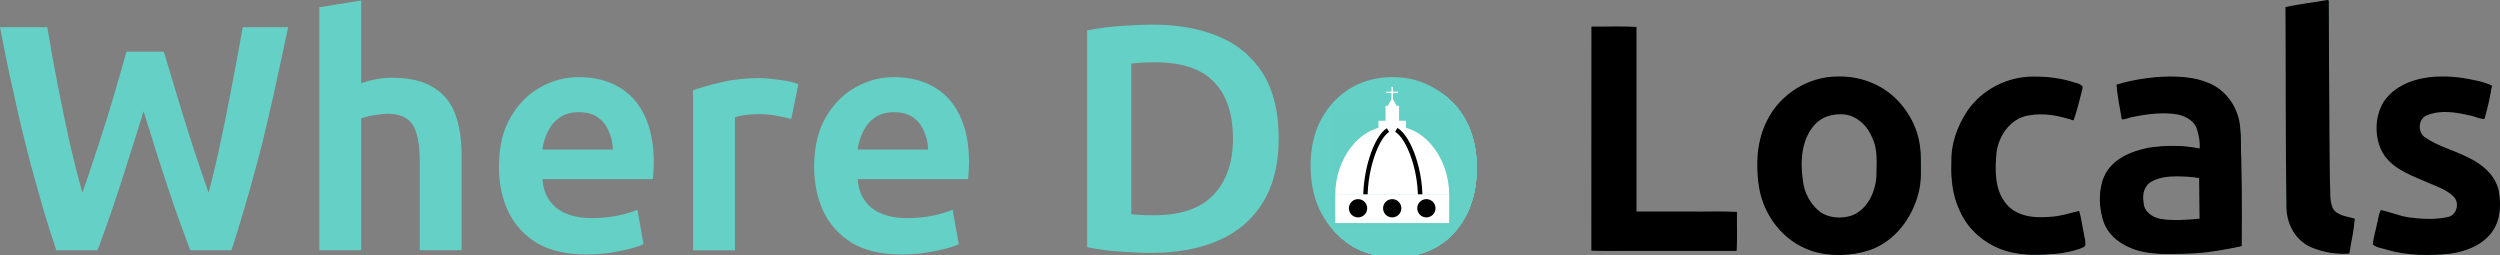 <?xml version="1.0" encoding="UTF-8" standalone="no"?>
<!-- Created with Inkscape (http://www.inkscape.org/) -->

<svg
   width="175.341mm"
   height="17.886mm"
   viewBox="0 0 175.341 17.886"
   version="1.1"
   id="svg1"
   xml:space="preserve"
   xmlns="http://www.w3.org/2000/svg"
   xmlns:svg="http://www.w3.org/2000/svg"><rect x="0" y="0" width="175.341" height="17.886" fill="#808080" stroke="none"/><defs
     id="defs1" /><g
     id="layer1"
     transform="translate(-24.721,-95.909)"><g
       id="text4"
       style="font-weight:bold;font-size:22.578px;font-family:'Ubuntu Sans';-inkscape-font-specification:'Ubuntu Sans Bold';fill:#65d0c6;stroke-width:0.265"
       aria-label="Where Do Locals"><path
         d="m 28.672,113.464 q -0.474,-1.422 -0.926,-2.913 -0.429,-1.513 -0.858,-3.071 -0.406,-1.558 -0.79,-3.161 -0.361,-1.603 -0.722,-3.229 -0.339,-1.626 -0.655,-3.274 h 3.319 q 0.316,1.942 0.722,4.019 0.406,2.077 0.835,4.041 0.452,1.942 0.903,3.545 0.406,-1.129 0.813,-2.393 0.429,-1.287 0.835,-2.574 0.406,-1.31 0.768,-2.551 0.361,-1.264 0.677,-2.371 h 2.619 q 0.452,1.49 0.971,3.229 0.519,1.738 1.084,3.477 0.564,1.716 1.084,3.183 0.429,-1.58 0.835,-3.522 0.429,-1.964 0.813,-4.041 0.406,-2.077 0.745,-4.041 h 3.183 q -0.339,1.648 -0.7,3.274 -0.339,1.626 -0.722,3.229 -0.361,1.603 -0.79,3.161 -0.406,1.558 -0.858,3.048 -0.429,1.49 -0.903,2.935 h -2.89 q -0.564,-1.513 -1.129,-3.093 -0.542,-1.603 -1.084,-3.274 -0.519,-1.671 -1.061,-3.387 -0.519,1.716 -1.061,3.387 -0.519,1.671 -1.061,3.274 -0.542,1.58 -1.106,3.093 z m 18.446,0 V 96.417 l 2.935,-0.474 v 5.802 q 0.429,-0.158 0.993,-0.271 0.587,-0.113 1.129,-0.113 1.919,0 2.98,0.7 1.084,0.677 1.513,1.897 0.429,1.219 0.429,2.845 v 6.66 h -2.935 v -6.254 q 0,-1.197 -0.226,-1.919 -0.203,-0.745 -0.7,-1.061 -0.474,-0.339 -1.377,-0.339 -0.316,0 -0.677,0.068 -0.339,0.045 -0.632,0.113 -0.294,0.068 -0.497,0.135 v 9.257 z m 18.762,0.294 q -2.122,0 -3.477,-0.79 -1.355,-0.813 -2.032,-2.213 -0.655,-1.4 -0.655,-3.138 0,-2.1 0.813,-3.477 0.813,-1.4 2.077,-2.1 1.264,-0.722 2.687,-0.722 1.626,0 2.8,0.677 1.197,0.677 1.829,2.009 0.655,1.332 0.655,3.342 0,0.248 -0.023,0.564 -0.023,0.316 -0.045,0.564 h -7.744 q 0.09,1.287 0.971,2.009 0.903,0.722 2.506,0.722 0.993,0 1.829,-0.181 0.858,-0.181 1.355,-0.406 l 0.429,2.416 q -0.497,0.248 -1.626,0.474 -1.106,0.248 -2.348,0.248 z m -3.116,-7.36 h 4.945 q -0.023,-0.7 -0.294,-1.287 -0.248,-0.61 -0.768,-0.971 -0.497,-0.361 -1.332,-0.361 -0.813,0 -1.355,0.384 -0.519,0.361 -0.813,0.971 -0.294,0.587 -0.384,1.264 z m 10.566,7.067 v -11.221 q 0.813,-0.294 1.987,-0.564 1.197,-0.294 2.687,-0.294 0.384,0 0.903,0.068 0.519,0.045 0.993,0.135 0.497,0.09 0.813,0.226 l -0.497,2.438 q -0.406,-0.113 -1.016,-0.226 -0.587,-0.113 -1.332,-0.113 -0.452,0 -0.926,0.068 -0.452,0.068 -0.677,0.158 v 9.325 z m 14.659,0.294 q -2.122,0 -3.477,-0.79 -1.355,-0.813 -2.032,-2.213 -0.655,-1.4 -0.655,-3.138 0,-2.1 0.813,-3.477 0.813,-1.4 2.077,-2.1 1.264,-0.722 2.687,-0.722 1.626,0 2.8,0.677 1.197,0.677 1.829,2.009 0.655,1.332 0.655,3.342 0,0.248 -0.023,0.564 -0.023,0.316 -0.045,0.564 h -7.744 q 0.09,1.287 0.971,2.009 0.903,0.722 2.506,0.722 0.993,0 1.829,-0.181 0.858,-0.181 1.355,-0.406 l 0.429,2.416 q -0.497,0.248 -1.626,0.474 -1.106,0.248 -2.348,0.248 z m -3.116,-7.36 h 4.945 q -0.023,-0.7 -0.294,-1.287 -0.248,-0.61 -0.768,-0.971 -0.497,-0.361 -1.332,-0.361 -0.813,0 -1.355,0.384 -0.519,0.361 -0.813,0.971 -0.294,0.587 -0.384,1.264 z m 20.613,7.247 q -0.948,0 -2.167,-0.09 -1.219,-0.068 -2.348,-0.316 V 98.043 q 1.129,-0.226 2.393,-0.316 1.264,-0.09 2.213,-0.09 2.642,0 4.628,0.835 1.987,0.835 3.093,2.596 1.106,1.761 1.106,4.561 0,2.687 -1.106,4.47 -1.084,1.784 -3.093,2.664 -2.009,0.881 -4.719,0.881 z m 0.181,-2.642 q 2.8,0 4.154,-1.422 1.377,-1.445 1.377,-3.951 0,-2.596 -1.332,-3.974 -1.31,-1.377 -4.109,-1.377 -0.564,0 -0.993,0.023 -0.406,0.023 -0.7,0.068 v 10.566 q 0.226,0.023 0.587,0.045 0.384,0.023 1.016,0.023 z m 16.708,2.754 q -1.693,0 -3.003,-0.768 -1.287,-0.79 -2.009,-2.19 -0.722,-1.4 -0.722,-3.274 0,-1.874 0.745,-3.251 0.745,-1.377 2.032,-2.167 1.31,-0.79 2.958,-0.79 1.671,0 2.958,0.79 1.31,0.768 2.032,2.167 0.722,1.377 0.722,3.251 0,1.874 -0.722,3.274 -0.7,1.4 -1.987,2.19 -1.264,0.768 -3.003,0.768 z m 0,-2.529 q 0.858,0 1.445,-0.452 0.61,-0.452 0.926,-1.287 0.339,-0.835 0.339,-1.964 0,-1.129 -0.339,-1.942 -0.316,-0.813 -0.926,-1.264 -0.587,-0.452 -1.445,-0.452 -0.858,0 -1.468,0.452 -0.61,0.452 -0.926,1.264 -0.316,0.813 -0.316,1.942 0,1.129 0.316,1.964 0.316,0.813 0.926,1.287 0.61,0.452 1.468,0.452 z"
         id="path20" /><path
         d="M 136.374,113.464 V 97.817 h 3.093 v 12.982 h 7.022 v 2.664 z m 17.362,0.294 q -1.693,0 -3.003,-0.768 -1.287,-0.79 -2.009,-2.19 -0.722,-1.4 -0.722,-3.274 0,-1.874 0.745,-3.251 0.745,-1.377 2.032,-2.167 1.31,-0.79 2.958,-0.79 1.671,0 2.958,0.79 1.31,0.768 2.032,2.167 0.722,1.377 0.722,3.251 0,1.874 -0.722,3.274 -0.7,1.4 -1.987,2.19 -1.264,0.768 -3.003,0.768 z m 0,-2.529 q 0.858,0 1.445,-0.452 0.61,-0.452 0.926,-1.287 0.339,-0.835 0.339,-1.964 0,-1.129 -0.339,-1.942 -0.316,-0.813 -0.926,-1.264 -0.587,-0.452 -1.445,-0.452 -0.858,0 -1.468,0.452 -0.61,0.452 -0.926,1.264 -0.316,0.813 -0.316,1.942 0,1.129 0.316,1.964 0.316,0.813 0.926,1.287 0.61,0.452 1.468,0.452 z m 13.908,2.529 q -2.1,0 -3.432,-0.813 -1.332,-0.813 -1.987,-2.213 -0.632,-1.4 -0.632,-3.183 0,-1.738 0.722,-3.138 0.722,-1.422 2.055,-2.258 1.332,-0.835 3.183,-0.835 0.948,0 1.738,0.181 0.813,0.158 1.49,0.452 l -0.632,2.371 q -0.474,-0.181 -1.039,-0.316 -0.564,-0.135 -1.31,-0.135 -1.603,0 -2.393,1.016 -0.79,0.993 -0.79,2.664 0,1.129 0.316,1.964 0.316,0.813 1.061,1.264 0.745,0.429 1.964,0.429 0.677,0 1.355,-0.135 0.7,-0.135 1.219,-0.361 l 0.452,2.438 q -0.542,0.248 -1.422,0.429 -0.881,0.181 -1.919,0.181 z m 9.313,-0.045 q -1.468,0 -2.574,-0.361 -1.106,-0.384 -1.738,-1.219 -0.61,-0.858 -0.61,-2.28 0,-1.355 0.677,-2.167 0.7,-0.813 1.851,-1.151 1.151,-0.361 2.461,-0.361 0.655,0 1.197,0.068 0.564,0.068 0.835,0.158 v -0.406 q 0,-0.632 -0.226,-1.129 -0.203,-0.497 -0.745,-0.768 -0.519,-0.294 -1.445,-0.294 -0.971,0 -1.761,0.135 -0.79,0.135 -1.31,0.339 l -0.384,-2.393 q 0.542,-0.181 1.558,-0.361 1.039,-0.203 2.213,-0.203 1.874,0 2.958,0.587 1.084,0.587 1.535,1.648 0.452,1.061 0.452,2.506 v 7.089 q -0.655,0.135 -1.942,0.339 -1.264,0.226 -3.003,0.226 z m 0.226,-2.303 q 0.587,0 1.084,-0.023 0.497,-0.045 0.79,-0.113 v -2.89 q -0.203,-0.068 -0.655,-0.113 -0.429,-0.068 -0.903,-0.068 -0.655,0 -1.242,0.135 -0.564,0.113 -0.926,0.452 -0.361,0.339 -0.361,0.993 0,0.903 0.587,1.264 0.61,0.361 1.626,0.361 z m 12.26,2.28 q -1.716,-0.045 -2.664,-0.497 -0.948,-0.452 -1.332,-1.31 -0.361,-0.858 -0.361,-2.077 V 96.417 l 2.958,-0.474 v 13.321 q 0,0.948 0.339,1.422 0.339,0.452 1.49,0.564 z m 5.667,0.068 q -1.558,0 -2.574,-0.271 -0.993,-0.248 -1.377,-0.429 l 0.542,-2.416 q 0.7,0.271 1.558,0.497 0.881,0.203 1.874,0.203 0.993,0 1.468,-0.226 0.497,-0.226 0.497,-0.858 0,-0.361 -0.248,-0.61 -0.226,-0.248 -0.722,-0.497 -0.474,-0.248 -1.242,-0.542 -0.993,-0.384 -1.784,-0.813 -0.768,-0.452 -1.219,-1.151 -0.429,-0.7 -0.429,-1.806 0,-1.084 0.542,-1.851 0.564,-0.79 1.558,-1.219 1.016,-0.452 2.416,-0.452 1.106,0 2.055,0.203 0.948,0.203 1.468,0.406 l -0.542,2.326 q -0.497,-0.181 -1.197,-0.361 -0.677,-0.181 -1.603,-0.181 -0.835,0 -1.31,0.271 -0.474,0.248 -0.474,0.813 0,0.339 0.181,0.587 0.181,0.248 0.61,0.474 0.429,0.226 1.197,0.519 1.377,0.497 2.167,1.016 0.79,0.519 1.151,1.197 0.361,0.677 0.361,1.693 0,1.151 -0.587,1.919 -0.564,0.768 -1.671,1.174 -1.106,0.384 -2.664,0.384 z"
         id="path21" /></g><path
       style="font-variation-settings:normal;opacity:1;vector-effect:none;fill:#65d0c6;fill-opacity:1;stroke-width:0.284;stroke-linecap:butt;stroke-linejoin:miter;stroke-miterlimit:4;stroke-dasharray:none;stroke-dashoffset:0;stroke-opacity:1;-inkscape-stroke:none"
       d="m 459.231,419.961 c -2.826,-1.01 -4.857,-3.293 -6.148,-6.908 -0.587,-1.643 -0.653,-2.327 -0.646,-6.661 0.007,-4.265 0.082,-5.026 0.633,-6.511 1.235,-3.323 3.15,-5.673 5.385,-6.606 1.607,-0.671 3.895,-0.939 5.622,-0.658 5.513,0.897 8.646,5.776 8.687,13.53 0.02,3.804 -0.359,5.829 -1.595,8.521 -1.082,2.355 -2.768,4.174 -4.65,5.014 -1.85,0.826 -5.382,0.962 -7.289,0.28 z"
       id="path5"
       transform="scale(0.265)" /><path
       style="font-variation-settings:normal;opacity:1;vector-effect:none;fill:#65d0c6;fill-opacity:1;stroke-width:0.265;stroke-linecap:butt;stroke-linejoin:miter;stroke-miterlimit:4;stroke-dasharray:none;stroke-dashoffset:0;stroke-opacity:1;-inkscape-stroke:none"
       id="path6"
       d="m 118.003,105.542 c 0.006,0.12 0.008,0.241 -0.015,0.36 -0.011,0.057 -0.03,0.113 -0.048,0.168 -0.037,0.134 -0.063,0.27 -0.093,0.406 -0.021,0.101 -0.027,0.205 -0.036,0.308 -0.008,0.12 -0.016,0.24 -0.018,0.36 -0.005,0.112 0.003,0.223 -1.6e-4,0.335 0.002,0.015 0.004,0.03 0.007,0.044 0.002,0.007 0.039,0.121 0.041,0.126 0.019,0.07 0.029,0.141 0.038,0.213 0.009,0.102 5.3e-4,0.205 -0.008,0.306 -0.009,0.037 -0.011,0.074 -0.015,0.111 -0.002,0.036 0.003,0.073 0.005,0.109 -10e-4,0.052 -0.01,0.101 0.002,0.153 0.007,0.031 0.021,0.06 0.029,0.09 0.024,0.062 0.026,0.127 0.029,0.192 0,0 3.529,1.767 3.529,1.767 v 0 c -0.008,-0.083 -0.021,-0.165 -0.023,-0.248 -0.004,-0.031 -0.004,-0.063 -0.01,-0.094 -10e-4,-0.006 -0.006,-0.011 -0.009,-0.016 -0.004,-2.6e-4 -0.01,0.003 -0.012,-0.001 -0.007,-0.013 0.008,-0.031 -7.9e-4,-0.044 0.003,-0.034 0.007,-0.067 0.006,-0.101 -0.004,-0.045 -0.006,-0.089 -0.015,-0.133 -0.011,-0.119 -0.025,-0.238 -0.032,-0.357 -0.004,-0.079 -0.007,-0.157 -0.01,-0.236 -5.3e-4,-0.014 -8e-4,-0.097 -0.003,-0.117 -0.002,-0.014 -0.006,-0.027 -0.009,-0.04 -0.006,-0.01 -0.013,-0.019 -0.017,-0.03 -0.01,-0.032 -0.011,-0.065 -0.017,-0.098 -0.006,-0.032 -0.015,-0.064 -0.018,-0.096 -0.002,-0.018 2.2e-4,-0.037 2.7e-4,-0.056 2e-5,-0.11 -0.005,-0.221 0.005,-0.331 0.01,-0.1 0.035,-0.197 0.029,-0.297 0.003,-0.133 0.027,-0.263 0.038,-0.395 0.009,-0.072 0.013,-0.113 0.029,-0.185 0.008,-0.035 0.019,-0.07 0.028,-0.105 0.018,-0.07 0.031,-0.139 0.073,-0.2 z" /><path
       style="font-variation-settings:normal;opacity:1;vector-effect:none;fill:#65d0c6;fill-opacity:1;stroke-width:0.265;stroke-linecap:butt;stroke-linejoin:miter;stroke-miterlimit:4;stroke-dasharray:none;stroke-dashoffset:0;stroke-opacity:1;-inkscape-stroke:none"
       id="path7"
       d="m 122.778,104.995 c 0.046,0.15 0.037,0.306 0.032,0.461 0.012,0.139 -0.014,0.276 -0.048,0.41 -0.041,0.143 -0.08,0.287 -0.13,0.428 -0.076,0.18 -0.154,0.358 -0.222,0.541 -0.1,0.252 -0.241,0.482 -0.386,0.71 -0.123,0.172 -0.213,0.363 -0.321,0.545 -0.014,0.023 -0.028,0.046 -0.043,0.069 -0.042,0.066 -0.05,0.073 -0.085,0.145 -0.059,0.124 -0.022,0.071 -0.092,0.201 -0.018,0.034 -0.04,0.067 -0.059,0.1 -0.101,0.155 -0.209,0.304 -0.323,0.449 -0.057,0.079 -0.131,0.141 -0.194,0.215 -0.034,0.039 -0.065,0.08 -0.098,0.119 -0.114,0.138 -0.229,0.275 -0.363,0.394 -0.056,0.044 -0.106,0.095 -0.159,0.142 -0.038,0.033 -0.081,0.061 -0.12,0.093 -0.055,0.035 -0.102,0.08 -0.156,0.117 0,0 3.38,2.082 3.38,2.082 v 0 c 0.034,-0.048 0.079,-0.087 0.114,-0.134 0.086,-0.089 0.166,-0.184 0.243,-0.282 0.12,-0.14 0.244,-0.276 0.377,-0.404 0.111,-0.117 0.219,-0.237 0.316,-0.367 0.11,-0.161 0.183,-0.341 0.284,-0.507 0.059,-0.093 0.069,-0.113 0.134,-0.2 0.022,-0.029 0.046,-0.056 0.067,-0.086 0.052,-0.073 0.087,-0.156 0.129,-0.234 0.039,-0.089 0.081,-0.177 0.126,-0.263 0.017,-0.032 0.037,-0.062 0.052,-0.094 0.031,-0.064 0.05,-0.134 0.085,-0.196 0.065,-0.12 0.124,-0.244 0.19,-0.363 0.07,-0.124 0.148,-0.244 0.219,-0.368 0.106,-0.173 0.203,-0.352 0.28,-0.54 0.066,-0.147 0.133,-0.294 0.174,-0.451 0.049,-0.165 0.063,-0.339 0.089,-0.509 -0.005,-0.143 -0.019,-0.291 0.032,-0.428 z" /><path
       style="font-variation-settings:normal;opacity:1;vector-effect:none;fill:#65d0c6;fill-opacity:1;stroke-width:0.265;stroke-linecap:butt;stroke-linejoin:miter;stroke-miterlimit:4;stroke-dasharray:none;stroke-dashoffset:0;stroke-opacity:1;-inkscape-stroke:none"
       id="path8"
       d="m 121.148,102.366 c -0.134,0.142 -0.321,0.214 -0.497,0.288 -0.085,0.028 -0.145,0.083 -0.21,0.141 -0.019,0.017 -0.041,0.032 -0.059,0.051 -0.045,0.049 -0.082,0.105 -0.124,0.156 -0.159,0.142 -0.259,0.328 -0.363,0.511 -0.111,0.168 -0.209,0.345 -0.33,0.505 -0.149,0.204 -0.188,0.431 -0.227,0.674 -0.011,0.37 -0.13,0.722 -0.209,1.079 -0.014,0.077 -0.041,0.214 -0.046,0.292 -0.004,0.058 -0.002,0.116 -0.003,0.174 -0.004,0.172 -0.01,0.343 -0.021,0.514 -0.009,0.123 -0.024,0.246 -0.035,0.369 0,0 3.427,1.727 3.427,1.727 v 0 c -0.021,-0.128 -0.046,-0.256 -0.055,-0.386 -0.003,-0.166 -0.003,-0.33 0.014,-0.495 0.005,-0.05 0.015,-0.099 0.021,-0.148 0.011,-0.093 0.013,-0.187 0.027,-0.28 0.04,-0.354 0.043,-0.72 0.19,-1.052 0.069,-0.18 0.153,-0.353 0.256,-0.517 0.031,-0.056 0.066,-0.109 0.095,-0.166 0.014,-0.027 0.023,-0.056 0.037,-0.084 0.048,-0.096 0.103,-0.189 0.158,-0.281 0.111,-0.152 0.231,-0.297 0.362,-0.432 0.021,-0.019 0.04,-0.04 0.062,-0.058 0.018,-0.015 0.039,-0.025 0.058,-0.039 0.018,-0.013 0.035,-0.029 0.054,-0.041 0.05,-0.033 0.108,-0.054 0.155,-0.093 0.169,-0.107 0.339,-0.22 0.541,-0.253 z" /><path
       style="font-variation-settings:normal;opacity:1;vector-effect:none;fill:#65d0c6;fill-opacity:1;stroke-width:0.265;stroke-linecap:butt;stroke-linejoin:miter;stroke-miterlimit:4;stroke-dasharray:none;stroke-dashoffset:0;stroke-opacity:1;-inkscape-stroke:none"
       id="path9"
       d="m 122.492,103.985 c 0.094,0.052 0.175,0.124 0.251,0.2 0.028,0.028 0.058,0.053 0.083,0.083 0.029,0.034 0.053,0.072 0.079,0.107 0.125,0.195 0.198,0.416 0.229,0.645 0.022,0.155 0.014,0.31 0.008,0.466 -0.012,0.109 -0.016,0.219 -0.006,0.328 -0.002,0.152 0.038,0.301 0.052,0.452 0.004,0.039 0.005,0.077 0.007,0.116 0.011,0.134 -0.008,0.268 -0.011,0.402 -0.001,0.059 0.002,0.117 0.002,0.176 -0.022,0.188 -0.09,0.367 -0.155,0.545 -0.057,0.166 -0.098,0.334 -0.12,0.509 -0.04,0.285 -0.16,0.548 -0.245,0.821 -0.116,0.378 -0.365,0.685 -0.622,0.977 -0.259,0.296 -0.564,0.543 -0.876,0.78 -0.151,0.122 -0.295,0.253 -0.454,0.365 -0.095,0.068 -0.141,0.095 -0.238,0.157 -0.195,0.124 -0.403,0.228 -0.632,0.269 -0.075,0.003 -0.152,0.014 -0.227,0.008 -0.096,-0.008 -0.191,-0.045 -0.282,-0.075 -0.133,-0.029 -0.258,-0.084 -0.386,-0.128 0,0 3.064,2.365 3.064,2.365 v 0 c 0.123,0.03 0.247,0.052 0.372,0.072 0.225,0.021 0.456,0.022 0.663,-0.083 0.214,-0.119 0.411,-0.263 0.616,-0.395 0.121,-0.09 0.238,-0.184 0.358,-0.276 0.122,-0.094 0.244,-0.187 0.352,-0.297 0.264,-0.291 0.516,-0.593 0.79,-0.875 0.071,-0.078 0.252,-0.274 0.319,-0.354 0.077,-0.092 0.197,-0.254 0.269,-0.352 0.042,-0.057 0.087,-0.112 0.126,-0.171 0.032,-0.05 0.057,-0.104 0.085,-0.156 0.021,-0.048 0.044,-0.094 0.063,-0.143 0.016,-0.044 0.027,-0.089 0.041,-0.134 0.058,-0.183 0.118,-0.367 0.202,-0.54 0.017,-0.034 0.036,-0.068 0.051,-0.103 0.054,-0.123 0.081,-0.254 0.106,-0.385 0.022,-0.092 0.05,-0.181 0.071,-0.273 0.017,-0.071 0.029,-0.144 0.046,-0.215 0.01,-0.039 0.022,-0.078 0.032,-0.117 0.024,-0.08 0.046,-0.138 0.05,-0.222 0.002,-0.031 -0.004,-0.063 -0.007,-0.094 -0.007,-0.11 -0.015,-0.221 -0.014,-0.332 0.002,-0.174 0.027,-0.347 0.01,-0.521 0.012,-0.112 0.007,-0.223 -0.002,-0.335 -0.007,-0.181 -0.019,-0.362 -0.038,-0.543 -0.02,-0.127 -0.036,-0.255 -0.068,-0.38 -0.026,-0.101 -0.053,-0.168 -0.087,-0.267 -0.015,-0.045 -0.03,-0.09 -0.045,-0.136 -0.015,-0.04 -0.031,-0.08 -0.046,-0.12 -0.013,-0.036 -0.023,-0.073 -0.039,-0.108 -0.013,-0.027 -0.032,-0.051 -0.046,-0.076 -0.013,-0.022 -0.021,-0.047 -0.035,-0.068 -0.011,-0.016 -0.026,-0.029 -0.037,-0.045 -0.009,-0.013 -0.013,-0.028 -0.02,-0.042 z" /><path
       style="font-variation-settings:normal;opacity:1;vector-effect:none;fill:#65d0c6;fill-opacity:1;stroke-width:0.062;stroke-linecap:butt;stroke-linejoin:miter;stroke-miterlimit:4;stroke-dasharray:none;stroke-dashoffset:0;stroke-opacity:1;-inkscape-stroke:none"
       d="m 460.861,429.919 c -1.315,-0.077 -3.261,-0.386 -4.485,-0.71 -3.565,-0.945 -6.384,-2.557 -8.938,-5.111 -3.706,-3.706 -5.834,-8.485 -6.465,-14.516 -0.153,-1.464 -0.154,-4.88 -0.002,-6.305 0.614,-5.747 2.637,-10.319 6.203,-14.017 3.496,-3.626 7.827,-5.701 13.032,-6.245 0.982,-0.103 3.593,-0.103 4.619,-9.6e-4 3.791,0.377 6.913,1.506 10.05,3.634 4.417,2.996 7.489,7.835 8.677,13.666 0.389,1.909 0.553,3.702 0.553,6.053 3.6e-4,1.979 -0.065,2.967 -0.309,4.677 -0.617,4.323 -2.208,8.154 -4.744,11.428 -0.671,0.866 -2.196,2.412 -3.053,3.093 -3.288,2.617 -6.967,3.997 -11.548,4.333 -0.801,0.059 -2.758,0.07 -3.589,0.021 z m 16.667,-12.067 v -3.745 h -15.044 -15.044 v 3.745 3.745 h 15.044 15.044 z m -6e-4,-4.479 c -10e-4,-1.249 -0.258,-3.056 -0.655,-4.603 -1.244,-4.854 -4.144,-8.971 -7.834,-11.122 -1.491,-0.869 -2.95,-1.376 -4.822,-1.674 l -0.234,-0.037 v -0.561 c 0,-0.36 0.034,-0.642 0.095,-0.787 0.498,-1.191 -0.008,-2.886 -0.995,-3.334 -0.331,-0.15 -0.865,-0.15 -1.196,0 -0.987,0.448 -1.492,2.143 -0.995,3.334 0.061,0.145 0.095,0.427 0.095,0.787 v 0.561 l -0.234,0.037 c -0.781,0.125 -1.599,0.308 -2.126,0.477 -4.562,1.461 -8.237,5.396 -10.076,10.789 -0.66,1.936 -1.107,4.409 -1.109,6.134 l -6e-4,0.671 15.044,-4.1e-4 15.044,-4.1e-4 z"
       id="path11"
       transform="scale(0.265)" /><path
       style="font-variation-settings:normal;opacity:1;vector-effect:none;fill:#65d0c6;fill-opacity:1;stroke-width:0.062;stroke-linecap:butt;stroke-linejoin:miter;stroke-miterlimit:4;stroke-dasharray:none;stroke-dashoffset:0;stroke-opacity:1;-inkscape-stroke:none"
       d="m 460.705,429.923 c -0.802,-0.066 -2.396,-0.293 -3.215,-0.458 -4.897,-0.989 -8.954,-3.557 -11.989,-7.591 -3.358,-4.461 -4.94,-10.283 -4.626,-17.015 0.077,-1.657 0.222,-2.925 0.484,-4.235 0.91,-4.553 2.824,-8.277 5.873,-11.424 3.394,-3.503 7.561,-5.534 12.63,-6.156 1.178,-0.144 4.129,-0.142 5.331,0.004 2.579,0.313 4.667,0.903 6.759,1.908 4.887,2.348 8.377,6.129 10.401,11.268 1.339,3.402 1.934,7.388 1.737,11.643 -0.188,4.051 -0.956,7.307 -2.467,10.457 -1.094,2.28 -2.391,4.131 -4.093,5.838 -3.233,3.242 -7.063,5.046 -11.986,5.646 -0.81,0.099 -4.086,0.177 -4.838,0.115 z m 16.885,-12.179 c -2.3e-4,-4.063 -0.047,-5.3 -0.254,-6.726 -0.715,-4.926 -3.179,-9.493 -6.581,-12.201 -1.904,-1.515 -4.277,-2.562 -6.445,-2.843 l -0.328,-0.043 3e-5,-0.54 c 3e-5,-0.409 0.033,-0.624 0.136,-0.884 0.19,-0.48 0.191,-1.493 0.002,-2.012 -0.691,-1.894 -2.649,-1.848 -3.298,0.077 -0.169,0.501 -0.155,1.472 0.028,1.935 0.102,0.258 0.135,0.476 0.135,0.881 l 3e-5,0.538 -0.484,0.075 c -1.221,0.19 -2.735,0.673 -3.822,1.221 -4.673,2.353 -8.156,7.664 -9.048,13.797 -0.204,1.403 -0.252,2.692 -0.253,6.756 l -5.6e-4,3.823 h 15.106 15.106 z"
       id="path12"
       transform="scale(0.265)" /><path
       style="font-variation-settings:normal;opacity:1;vector-effect:none;fill:#65d0c6;fill-opacity:1;stroke-width:0.062;stroke-linecap:butt;stroke-linejoin:miter;stroke-miterlimit:4;stroke-dasharray:none;stroke-dashoffset:0;stroke-opacity:1;-inkscape-stroke:none"
       d="m 459.956,429.861 c -5.13,-0.601 -8.951,-2.308 -12.238,-5.468 -4.53,-4.355 -6.896,-10.51 -6.894,-17.933 0.002,-6.334 1.66,-11.519 5.031,-15.73 0.684,-0.854 2.481,-2.66 3.271,-3.287 4.147,-3.291 9.081,-4.795 14.74,-4.494 3.214,0.171 5.827,0.852 8.541,2.227 5.301,2.685 8.911,7.143 10.678,13.184 1.173,4.011 1.377,9.385 0.526,13.875 -0.865,4.563 -2.879,8.615 -5.794,11.654 -3.479,3.627 -7.912,5.63 -13.304,6.011 -1.228,0.087 -3.663,0.066 -4.557,-0.038 z m 17.634,-12.118 c -2.3e-4,-4.063 -0.047,-5.3 -0.254,-6.726 -0.715,-4.926 -3.179,-9.493 -6.581,-12.201 -1.904,-1.515 -4.277,-2.562 -6.445,-2.843 l -0.328,-0.043 3e-5,-0.54 c 3e-5,-0.409 0.033,-0.624 0.136,-0.884 0.19,-0.48 0.191,-1.493 0.002,-2.012 -0.691,-1.894 -2.649,-1.848 -3.298,0.077 -0.169,0.501 -0.155,1.472 0.028,1.935 0.102,0.258 0.135,0.476 0.135,0.881 l 3e-5,0.538 -0.484,0.075 c -1.221,0.19 -2.735,0.673 -3.822,1.221 -4.673,2.353 -8.156,7.664 -9.048,13.797 -0.204,1.403 -0.252,2.692 -0.253,6.756 l -5.6e-4,3.823 h 15.106 15.106 z"
       id="path13"
       transform="scale(0.265)" /><path
       style="font-variation-settings:normal;opacity:1;vector-effect:none;fill:#65d0c6;fill-opacity:1;stroke-width:0.062;stroke-linecap:butt;stroke-linejoin:miter;stroke-miterlimit:4;stroke-dasharray:none;stroke-dashoffset:0;stroke-opacity:1;-inkscape-stroke:none"
       d="m 460.487,429.919 c -0.555,-0.043 -2.168,-0.28 -2.903,-0.427 -2.546,-0.509 -5.101,-1.54 -7.055,-2.846 -5.762,-3.853 -9.15,-10.2 -9.643,-18.063 -0.499,-7.967 1.637,-14.521 6.302,-19.34 3.469,-3.583 7.677,-5.632 12.768,-6.216 0.979,-0.112 2.941,-0.148 4.089,-0.074 3.115,0.2 5.466,0.81 8.084,2.095 1.324,0.65 2.424,1.318 3.477,2.111 5.966,4.491 9.01,12.097 8.475,21.175 -0.375,6.374 -2.544,11.712 -6.363,15.659 -3.413,3.527 -7.831,5.512 -13.142,5.905 -0.801,0.059 -3.421,0.073 -4.089,0.022 z m 17.104,-12.401 c 0,-4.204 -0.034,-5.071 -0.254,-6.558 -0.518,-3.491 -1.863,-6.732 -3.907,-9.412 -0.631,-0.828 -1.819,-2.052 -2.612,-2.691 -1.866,-1.505 -4.13,-2.532 -6.291,-2.854 l -0.544,-0.081 v -0.507 c 0,-0.369 0.037,-0.609 0.138,-0.879 0.2,-0.541 0.197,-1.593 -0.006,-2.107 -0.365,-0.924 -1.117,-1.453 -1.882,-1.324 -0.539,0.091 -1.107,0.637 -1.379,1.324 -0.203,0.514 -0.206,1.566 -0.006,2.107 0.1,0.271 0.138,0.51 0.138,0.879 v 0.507 l -0.544,0.081 c -2.181,0.324 -4.456,1.364 -6.355,2.905 -0.744,0.604 -1.939,1.842 -2.548,2.64 -2.358,3.092 -3.775,6.917 -4.096,11.058 -0.036,0.464 -0.065,2.662 -0.065,4.916 v 4.076 h 15.106 15.106 z"
       id="path14"
       transform="scale(0.265)" /><path
       style="font-variation-settings:normal;opacity:1;vector-effect:none;fill:#65d0c6;fill-opacity:1;stroke-width:0.062;stroke-linecap:butt;stroke-linejoin:miter;stroke-miterlimit:4;stroke-dasharray:none;stroke-dashoffset:0;stroke-opacity:1;-inkscape-stroke:none"
       d="m 460.424,429.924 c -4.346,-0.517 -7.148,-1.452 -9.97,-3.328 -5.15,-3.424 -8.457,-9.056 -9.376,-15.968 -0.3,-2.258 -0.332,-5.618 -0.074,-7.788 0.575,-4.83 2.07,-8.556 4.876,-12.152 0.58,-0.743 2.661,-2.804 3.433,-3.399 3.091,-2.384 6.291,-3.69 10.393,-4.242 1.161,-0.156 4.318,-0.158 5.587,-0.003 3.1,0.378 5.725,1.257 8.341,2.793 6.759,3.968 10.51,11.296 10.51,20.531 0,5.899 -1.525,11.174 -4.388,15.179 -1.047,1.464 -2.591,3.113 -3.851,4.111 -2.905,2.302 -6.19,3.631 -10.268,4.155 -0.715,0.092 -4.668,0.177 -5.212,0.112 z m 17.166,-12.406 c 0,-4.204 -0.034,-5.071 -0.254,-6.558 -0.518,-3.491 -1.863,-6.732 -3.907,-9.412 -0.631,-0.828 -1.819,-2.052 -2.612,-2.691 -1.866,-1.505 -4.13,-2.532 -6.291,-2.854 l -0.544,-0.081 v -0.507 c 0,-0.369 0.037,-0.609 0.138,-0.879 0.2,-0.541 0.197,-1.593 -0.006,-2.107 -0.365,-0.924 -1.117,-1.453 -1.882,-1.324 -0.539,0.091 -1.107,0.637 -1.379,1.324 -0.203,0.514 -0.206,1.566 -0.006,2.107 0.1,0.271 0.138,0.51 0.138,0.879 v 0.507 l -0.544,0.081 c -2.181,0.324 -4.456,1.364 -6.355,2.905 -0.744,0.604 -1.939,1.842 -2.548,2.64 -2.358,3.092 -3.775,6.917 -4.096,11.058 -0.036,0.464 -0.065,2.662 -0.065,4.916 v 4.076 h 15.106 15.106 z"
       id="path15"
       transform="scale(0.265)" /><path
       style="font-variation-settings:normal;opacity:1;vector-effect:none;fill:#65d0c6;fill-opacity:1;stroke-width:0.062;stroke-linecap:butt;stroke-linejoin:miter;stroke-miterlimit:4;stroke-dasharray:none;stroke-dashoffset:0;stroke-opacity:1;-inkscape-stroke:none"
       d="m 460.331,429.921 c -3.12,-0.386 -5.134,-0.901 -7.251,-1.853 -3.447,-1.549 -6.602,-4.382 -8.72,-7.83 -1.982,-3.227 -3.153,-7.093 -3.472,-11.468 -0.082,-1.119 -0.082,-3.626 -0.001,-4.713 0.267,-3.574 1.109,-6.75 2.532,-9.551 1.05,-2.066 2.183,-3.641 3.831,-5.328 1.768,-1.809 3.433,-3.037 5.559,-4.1 2.726,-1.363 5.645,-2.069 8.926,-2.162 4.957,-0.139 8.933,0.947 12.828,3.505 5.376,3.53 8.626,9.282 9.436,16.699 0.159,1.461 0.159,5.031 10e-6,6.492 -0.144,1.315 -0.415,2.928 -0.666,3.964 -0.278,1.147 -0.918,3.036 -1.391,4.106 -1.729,3.916 -4.485,7.161 -7.878,9.276 -2.673,1.666 -5.92,2.683 -9.395,2.941 -0.783,0.058 -3.916,0.073 -4.338,0.021 z m 17.26,-12.402 c 0,-4.204 -0.034,-5.071 -0.254,-6.558 -0.518,-3.491 -1.863,-6.732 -3.907,-9.412 -0.631,-0.828 -1.819,-2.052 -2.612,-2.691 -1.866,-1.505 -4.13,-2.532 -6.291,-2.854 l -0.544,-0.081 v -0.507 c 0,-0.369 0.037,-0.609 0.138,-0.879 0.2,-0.541 0.197,-1.593 -0.006,-2.107 -0.365,-0.924 -1.117,-1.453 -1.882,-1.324 -0.539,0.091 -1.107,0.637 -1.379,1.324 -0.203,0.514 -0.206,1.566 -0.006,2.107 0.1,0.271 0.138,0.51 0.138,0.879 v 0.507 l -0.544,0.081 c -2.181,0.324 -4.456,1.364 -6.355,2.905 -0.744,0.604 -1.939,1.842 -2.548,2.64 -2.358,3.092 -3.775,6.917 -4.096,11.058 -0.036,0.464 -0.065,2.662 -0.065,4.916 v 4.076 h 15.106 15.106 z"
       id="path16"
       transform="scale(0.265)" /></g><!-- Sfondo turchese --><path
     id="rect1"
     style="fill:#63cfc5;stroke-width:0.043"
     d="m 93.377,7.36 h 8.574 v 8.555 h -8.574 z" /><!-- Cupola principale (mezza ellisse) --><path
     d="m 93.651,13.649 c 0,-2.412 1.597,-4.824 3.994,-4.824 2.396,0 3.994,2.412 3.994,4.824 z"
     fill="#ffffff"
     id="path1"
     style="stroke-width:0.08" /><path
     d="m 97.346,9.123 c -0.857,0.544 -1.698,2.987 -1.569,5.239"
     stroke="#000000"
     stroke-width="0.307"
     fill="none"
     id="curve-left-7-0" /><path
     d="m 97.931,9.106 c 0.908,0.544 1.799,2.984 1.663,5.234"
     stroke="#000000"
     stroke-width="0.316"
     fill="none"
     id="curve-left-7" /><!-- Lanterna superiore --><path
     id="rect2"
     style="fill:#ffffff;stroke-width:0.07"
     d="m 96.681,8.469 h 1.927 v 0.508 h -1.927 z" /><path
     id="rect2-5"
     style="fill:#ffffff;stroke-width:0.046"
     d="M 98.015,7.526 97.703,8.091 97.336,7.425 97.648,6.861 Z" /><path
     id="rect2-5-2"
     style="fill:#ffffff;stroke-width:0.085"
     d="m 97.179,7.421 h 0.946 v 1.541 h -0.946 z" /><!-- Due linee curve nere dalla cima --><!-- Base della cupola --><path
     id="rect3"
     style="fill:#ffffff;stroke-width:0.08"
     d="m 93.651,13.628 h 7.988 v 2.017 h -7.988 z" /><!-- Tre aperture nella base --><path
     id="circle3"
     style="stroke-width:0.08"
     d="m 95.888,14.607 a 0.639,0.639 0 0 1 -0.639,0.639 0.639,0.639 0 0 1 -0.639,-0.639 0.639,0.639 0 0 1 0.639,-0.639 0.639,0.639 0 0 1 0.639,0.639 z" /><path
     id="circle4"
     style="stroke-width:0.08"
     d="m 98.284,14.607 a 0.639,0.639 0 0 1 -0.639,0.639 0.639,0.639 0 0 1 -0.639,-0.639 0.639,0.639 0 0 1 0.639,-0.639 0.639,0.639 0 0 1 0.639,0.639 z" /><path
     id="circle5"
     style="stroke-width:0.08"
     d="m 100.68,14.607 a 0.639,0.639 0 0 1 -0.639,0.639 0.639,0.639 0 0 1 -0.639,-0.639 0.639,0.639 0 0 1 0.639,-0.639 0.639,0.639 0 0 1 0.639,0.639 z" /><path
     style="fill:#000000;stroke-width:0.022;-inkscape-stroke:none"
     d="m 111.647,9.733 0.006,-7.829 1.548,-0.006 1.548,-0.006 v 6.5 6.5 h 3.512 3.512 v 1.335 1.335 h -5.066 -5.066 z"
     id="path22" /><path
     style="fill:#000000;stroke-width:0.022;-inkscape-stroke:none"
     d="m 128.437,17.834 c -0.036,-0.005 -0.159,-0.02 -0.274,-0.033 -1.006,-0.115 -1.995,-0.524 -2.753,-1.141 -0.986,-0.802 -1.7,-2.028 -1.974,-3.387 -0.126,-0.627 -0.141,-0.797 -0.141,-1.641 -5.2e-4,-0.85 0.015,-1.031 0.145,-1.663 0.184,-0.894 0.619,-1.815 1.194,-2.528 0.228,-0.283 0.68,-0.722 0.96,-0.932 0.769,-0.578 1.644,-0.929 2.647,-1.062 0.581,-0.077 1.439,-0.044 2.03,0.078 1.006,0.207 1.96,0.713 2.705,1.434 0.843,0.816 1.431,1.978 1.642,3.251 0.088,0.529 0.1,0.698 0.1,1.422 -2.5e-4,0.61 -0.007,0.762 -0.049,1.066 -0.116,0.852 -0.289,1.432 -0.639,2.14 -0.318,0.643 -0.629,1.077 -1.098,1.533 -0.803,0.781 -1.726,1.23 -2.908,1.413 -0.235,0.037 -0.42,0.047 -0.908,0.052 -0.337,0.004 -0.642,0.003 -0.678,-0.002 z m 1.029,-2.558 c 0.505,-0.082 0.893,-0.284 1.266,-0.659 0.46,-0.463 0.787,-1.206 0.925,-2.099 0.058,-0.374 0.058,-1.416 10e-4,-1.792 -0.102,-0.671 -0.329,-1.282 -0.647,-1.734 -0.386,-0.55 -0.943,-0.901 -1.574,-0.994 -0.294,-0.043 -0.844,-0.018 -1.103,0.051 -1.376,0.363 -2.121,1.831 -2.007,3.955 0.039,0.73 0.166,1.297 0.406,1.814 0.261,0.563 0.748,1.074 1.223,1.284 0.16,0.071 0.463,0.158 0.635,0.183 0.213,0.031 0.663,0.027 0.876,-0.008 z"
     id="path23" /><path
     style="fill:#000000;stroke-width:0.022;-inkscape-stroke:none"
     d="m 142.225,17.833 c -1.291,-0.126 -2.109,-0.379 -2.889,-0.893 -1.465,-0.965 -2.258,-2.448 -2.442,-4.563 -0.038,-0.433 -0.014,-1.417 0.043,-1.801 0.21,-1.408 0.797,-2.624 1.709,-3.539 0.525,-0.526 1.191,-0.968 1.847,-1.225 1.187,-0.464 2.662,-0.538 4.179,-0.208 0.506,0.11 0.763,0.185 1.171,0.343 0.203,0.078 0.225,0.092 0.214,0.134 -0.183,0.705 -0.614,2.305 -0.624,2.316 -0.007,0.008 -0.141,-0.028 -0.298,-0.08 -0.375,-0.125 -0.827,-0.241 -1.132,-0.289 -0.195,-0.031 -0.376,-0.039 -0.87,-0.039 -0.568,2.6e-4 -0.644,0.005 -0.853,0.051 -0.616,0.135 -0.984,0.328 -1.38,0.724 -0.451,0.452 -0.74,1.021 -0.885,1.741 -0.078,0.389 -0.101,0.649 -0.101,1.16 2.4e-4,1.713 0.491,2.767 1.523,3.272 0.297,0.146 0.524,0.216 0.925,0.288 0.243,0.043 0.353,0.05 0.869,0.05 0.458,5.3e-4 0.655,-0.008 0.875,-0.04 0.549,-0.078 1.09,-0.207 1.495,-0.358 0.112,-0.042 0.208,-0.072 0.213,-0.068 0.011,0.011 0.448,2.364 0.448,2.41 0,0.085 -0.884,0.355 -1.576,0.483 -0.571,0.105 -0.841,0.127 -1.63,0.134 -0.409,0.003 -0.783,0.002 -0.832,-0.002 z"
     id="path24" /><path
     style="fill:#000000;stroke-width:0.022;-inkscape-stroke:none"
     d="m 151.416,17.779 c -1.481,-0.12 -2.475,-0.497 -3.195,-1.213 -0.622,-0.619 -0.909,-1.448 -0.908,-2.622 0.002,-1.29 0.435,-2.168 1.382,-2.798 0.961,-0.639 2.619,-0.979 4.253,-0.871 0.511,0.034 1.06,0.111 1.344,0.189 l 0.053,0.015 -0.015,-0.376 c -0.035,-0.899 -0.276,-1.467 -0.754,-1.783 -0.53,-0.35 -1.065,-0.451 -2.152,-0.407 -0.895,0.036 -1.689,0.165 -2.35,0.382 -0.12,0.04 -0.222,0.069 -0.226,0.065 -0.004,-0.004 -0.094,-0.542 -0.199,-1.196 l -0.191,-1.189 0.111,-0.039 c 0.267,-0.094 1.035,-0.262 1.71,-0.375 1.265,-0.211 2.635,-0.212 3.675,-0.002 0.751,0.152 1.387,0.449 1.911,0.893 0.744,0.631 1.167,1.616 1.294,3.014 0.015,0.163 0.023,1.575 0.023,4.017 l 7e-5,3.766 -0.432,0.08 c -1.034,0.191 -2.134,0.358 -2.697,0.408 -0.715,0.064 -2.095,0.087 -2.637,0.043 z m 2.582,-2.36 c 0.169,-0.026 0.314,-0.055 0.323,-0.064 0.009,-0.009 0.014,-0.661 0.011,-1.448 l -0.006,-1.432 -0.12,-0.027 c -0.066,-0.015 -0.278,-0.049 -0.471,-0.076 -0.466,-0.066 -1.416,-0.073 -1.795,-0.013 -0.639,0.102 -1.017,0.249 -1.294,0.505 -0.274,0.253 -0.381,0.539 -0.381,1.015 0,0.824 0.33,1.258 1.127,1.484 0.376,0.106 0.541,0.119 1.455,0.111 0.736,-0.006 0.881,-0.013 1.149,-0.055 z"
     id="path25" /><path
     style="fill:#000000;stroke-width:0.022;-inkscape-stroke:none"
     d="m 164.109,17.757 c -1.547,-0.126 -2.531,-0.539 -3.105,-1.304 -0.307,-0.409 -0.499,-0.961 -0.607,-1.746 -0.021,-0.152 -0.029,-1.783 -0.034,-7.2 l -0.007,-7.003 1.417,-0.227 c 0.78,-0.125 1.449,-0.232 1.489,-0.238 l 0.071,-0.011 V 6.835 c 0,7.498 -0.007,7.101 0.134,7.521 0.139,0.413 0.318,0.611 0.698,0.765 0.184,0.075 0.514,0.156 0.772,0.189 0.146,0.019 0.213,0.037 0.213,0.056 0,0.016 -0.094,0.56 -0.208,1.209 -0.114,0.649 -0.208,1.186 -0.208,1.193 0,0.017 -0.355,0.011 -0.624,-0.011 z"
     id="path26" /><path
     style="fill:#000000;stroke-width:0.022;-inkscape-stroke:none"
     d="m 169.482,17.831 c -0.265,-0.016 -0.792,-0.075 -1.05,-0.118 -0.649,-0.107 -1.991,-0.498 -1.991,-0.579 0,-0.041 0.527,-2.382 0.539,-2.394 0.006,-0.006 0.042,0.002 0.08,0.017 0.039,0.015 0.257,0.09 0.486,0.167 0.745,0.25 1.264,0.373 1.915,0.454 0.311,0.038 1.5,0.038 1.751,-1e-5 0.747,-0.115 1.056,-0.338 1.14,-0.823 0.076,-0.445 -0.097,-0.781 -0.561,-1.086 -0.263,-0.173 -0.895,-0.472 -1.547,-0.731 -1.644,-0.655 -2.279,-1.02 -2.781,-1.599 -0.49,-0.565 -0.695,-1.131 -0.73,-2.013 -0.041,-1.032 0.245,-1.82 0.9,-2.474 0.901,-0.901 2.348,-1.333 4.137,-1.236 0.933,0.051 1.867,0.221 2.701,0.494 0.286,0.094 0.308,0.105 0.298,0.149 -0.006,0.026 -0.128,0.548 -0.271,1.159 -0.142,0.611 -0.263,1.116 -0.269,1.121 -0.005,0.005 -0.113,-0.025 -0.238,-0.068 -0.126,-0.043 -0.421,-0.131 -0.655,-0.197 -0.705,-0.197 -1.113,-0.254 -1.827,-0.256 -0.529,-0.001 -0.779,0.029 -1.081,0.129 -0.525,0.175 -0.769,0.469 -0.768,0.922 0.002,0.696 0.423,1.013 2.243,1.692 0.673,0.251 1.354,0.574 1.795,0.851 0.6,0.377 1.027,0.813 1.279,1.305 0.309,0.603 0.42,1.509 0.284,2.319 -0.108,0.644 -0.394,1.18 -0.879,1.643 -0.685,0.655 -1.732,1.037 -3.146,1.147 -0.265,0.021 -1.452,0.026 -1.752,0.007 z"
     id="path27" /><rect
     style="fill:#ffffff;stroke-width:0.335;-inkscape-stroke:none"
     id="rect4"
     width="0.099"
     height="1.348"
     x="97.593"
     y="6.094" /><rect
     style="fill:#ffffff;stroke-width:0.261;-inkscape-stroke:none"
     id="rect4-5"
     width="0.099"
     height="0.821"
     x="-6.528"
     y="97.226"
     transform="rotate(-90)" /><path
     style="fill:#000000;fill-opacity:1;stroke-width:0.056;-inkscape-stroke:none"
     d="m 111.618,1.888 c 0,5.228 0,10.455 0,15.683 1.115,0.062 2.278,0.009 3.411,0.026 2.257,0 4.513,0 6.77,0 0.062,-0.89 0.009,-1.827 0.026,-2.734 -1.115,-0.062 -2.278,-0.009 -3.411,-0.026 -1.214,0 -2.427,0 -3.64,0 0,-4.316 0,-8.633 0,-12.949 -1.021,-0.062 -2.09,-0.009 -3.129,-0.026 z"
     id="path93" /><path
     style="fill:#000000;fill-opacity:1;stroke-width:0.056;-inkscape-stroke:none"
     d="m 128.845,5.365 c -2.036,0.016 -3.986,1.242 -4.897,3.061 -0.73,1.415 -0.819,3.086 -0.586,4.637 0.301,2.024 1.722,3.879 3.687,4.529 1.309,0.425 2.76,0.37 4.064,-0.042 1.737,-0.594 2.962,-2.193 3.422,-3.929 0.286,-0.954 0.152,-1.967 0.163,-2.948 -0.066,-1.521 -0.832,-2.989 -1.979,-3.979 -1.063,-0.919 -2.476,-1.373 -3.874,-1.328 z m 0.246,2.65 c 1.012,-0.027 1.862,0.739 2.218,1.642 0.426,0.857 0.295,1.841 0.292,2.765 -0.082,1.095 -0.647,2.286 -1.73,2.697 -0.714,0.232 -1.56,0.182 -2.195,-0.239 -0.691,-0.538 -1.142,-1.353 -1.228,-2.223 -0.202,-1.343 -0.111,-2.894 0.853,-3.941 0.458,-0.492 1.131,-0.707 1.79,-0.702 z"
     id="path94" /><path
     style="fill:#000000;fill-opacity:1;stroke-width:0.056;-inkscape-stroke:none"
     d="m 142.627,5.372 c -1.826,-0.011 -3.63,0.903 -4.654,2.422 -0.708,1.072 -1.166,2.352 -1.103,3.649 -0.049,1.131 0.077,2.285 0.57,3.318 0.672,1.568 2.183,2.681 3.847,2.982 1.076,0.207 2.188,0.121 3.271,0.018 0.547,-0.103 1.126,-0.196 1.622,-0.452 0.196,-0.297 -0.025,-0.688 -0.04,-1.009 -0.114,-0.495 -0.159,-1.027 -0.323,-1.5 -0.664,0.142 -1.318,0.376 -2.006,0.406 -1.088,0.107 -2.361,-0.008 -3.108,-0.912 -0.827,-1.007 -0.788,-2.403 -0.671,-3.631 0.166,-1.18 0.993,-2.368 2.234,-2.565 1.063,-0.201 2.149,0.009 3.162,0.349 0.259,-0.681 0.421,-1.439 0.609,-2.159 0.116,-0.315 -0.246,-0.432 -0.478,-0.483 -0.941,-0.314 -1.942,-0.444 -2.933,-0.432 z"
     id="path95" /><path
     style="fill:#000000;fill-opacity:1;stroke-width:0.056;-inkscape-stroke:none"
     d="m 152.095,5.369 c -1.234,0.025 -2.467,0.214 -3.649,0.565 0.06,0.804 0.231,1.621 0.367,2.424 0.224,0.056 0.503,-0.123 0.743,-0.149 1.058,-0.214 2.173,-0.369 3.245,-0.168 0.572,0.143 1.158,0.48 1.306,1.089 0.121,0.411 0.209,0.862 0.166,1.287 -1.163,-0.244 -2.378,-0.228 -3.552,-0.062 -1.25,0.241 -2.631,0.808 -3.161,2.06 -0.408,1.016 -0.351,2.189 2.7e-4,3.212 0.481,1.233 1.791,1.896 3.036,2.087 1.129,0.167 2.279,0.071 3.415,0.047 1.081,-0.073 2.169,-0.272 3.214,-0.502 0.03,-2.729 0.015,-5.461 -0.099,-8.187 -0.054,-1.409 -0.953,-2.777 -2.29,-3.28 -0.864,-0.356 -1.816,-0.43 -2.741,-0.423 z m 0.536,6.999 c 0.538,0.01 1.081,0.021 1.608,0.122 0.01,0.949 0.02,1.898 0.03,2.847 -0.901,0.087 -1.831,0.157 -2.73,0.017 -0.582,-0.102 -1.187,-0.528 -1.196,-1.174 -0.104,-0.545 0.048,-1.193 0.584,-1.457 0.509,-0.288 1.127,-0.345 1.703,-0.355 z"
     id="path96" /><path
     style="fill:#000000;fill-opacity:1;stroke-width:0.056;-inkscape-stroke:none"
     d="m 163.228,0.005 c -0.975,0.164 -1.979,0.285 -2.933,0.49 0.03,4.69 -0.003,9.38 0.074,14.069 -7.9e-4,1.193 0.705,2.397 1.846,2.828 0.806,0.318 1.711,0.466 2.564,0.381 0.107,-0.811 0.344,-1.619 0.356,-2.437 -0.528,-0.174 -1.206,-0.194 -1.529,-0.739 -0.243,-0.584 -0.143,-1.261 -0.194,-1.886 -0.062,-4.23 -0.03,-8.462 -0.118,-12.691 L 163.265,0 Z"
     id="path97" /><path
     style="fill:#000000;fill-opacity:1;stroke-width:0.056;-inkscape-stroke:none"
     d="m 171.222,5.365 c -1.488,0.012 -3.141,0.458 -4.023,1.749 -0.625,1.005 -0.675,2.345 -0.182,3.414 0.563,1.177 1.854,1.678 2.979,2.155 0.722,0.343 1.56,0.548 2.126,1.14 0.4,0.458 0.173,1.294 -0.455,1.403 -0.891,0.19 -1.825,0.14 -2.721,0.021 -0.66,-0.098 -1.284,-0.379 -1.933,-0.503 -0.215,0.235 -0.182,0.622 -0.289,0.913 -0.091,0.492 -0.255,0.98 -0.308,1.474 0.255,0.261 0.687,0.266 1.018,0.391 1.426,0.413 2.935,0.416 4.4,0.271 1.27,-0.17 2.64,-0.748 3.212,-1.974 0.347,-0.752 0.343,-1.625 0.209,-2.428 -0.234,-1.111 -1.175,-1.888 -2.157,-2.349 -1.008,-0.518 -2.149,-0.783 -3.073,-1.452 -0.473,-0.376 -0.408,-1.276 0.187,-1.499 0.953,-0.405 2.037,-0.217 3.012,0.007 0.343,0.052 0.685,0.262 1.028,0.233 0.226,-0.759 0.403,-1.546 0.508,-2.331 -0.603,-0.293 -1.297,-0.395 -1.956,-0.519 -0.523,-0.08 -1.053,-0.122 -1.582,-0.115 z"
     id="path98" /></svg>
